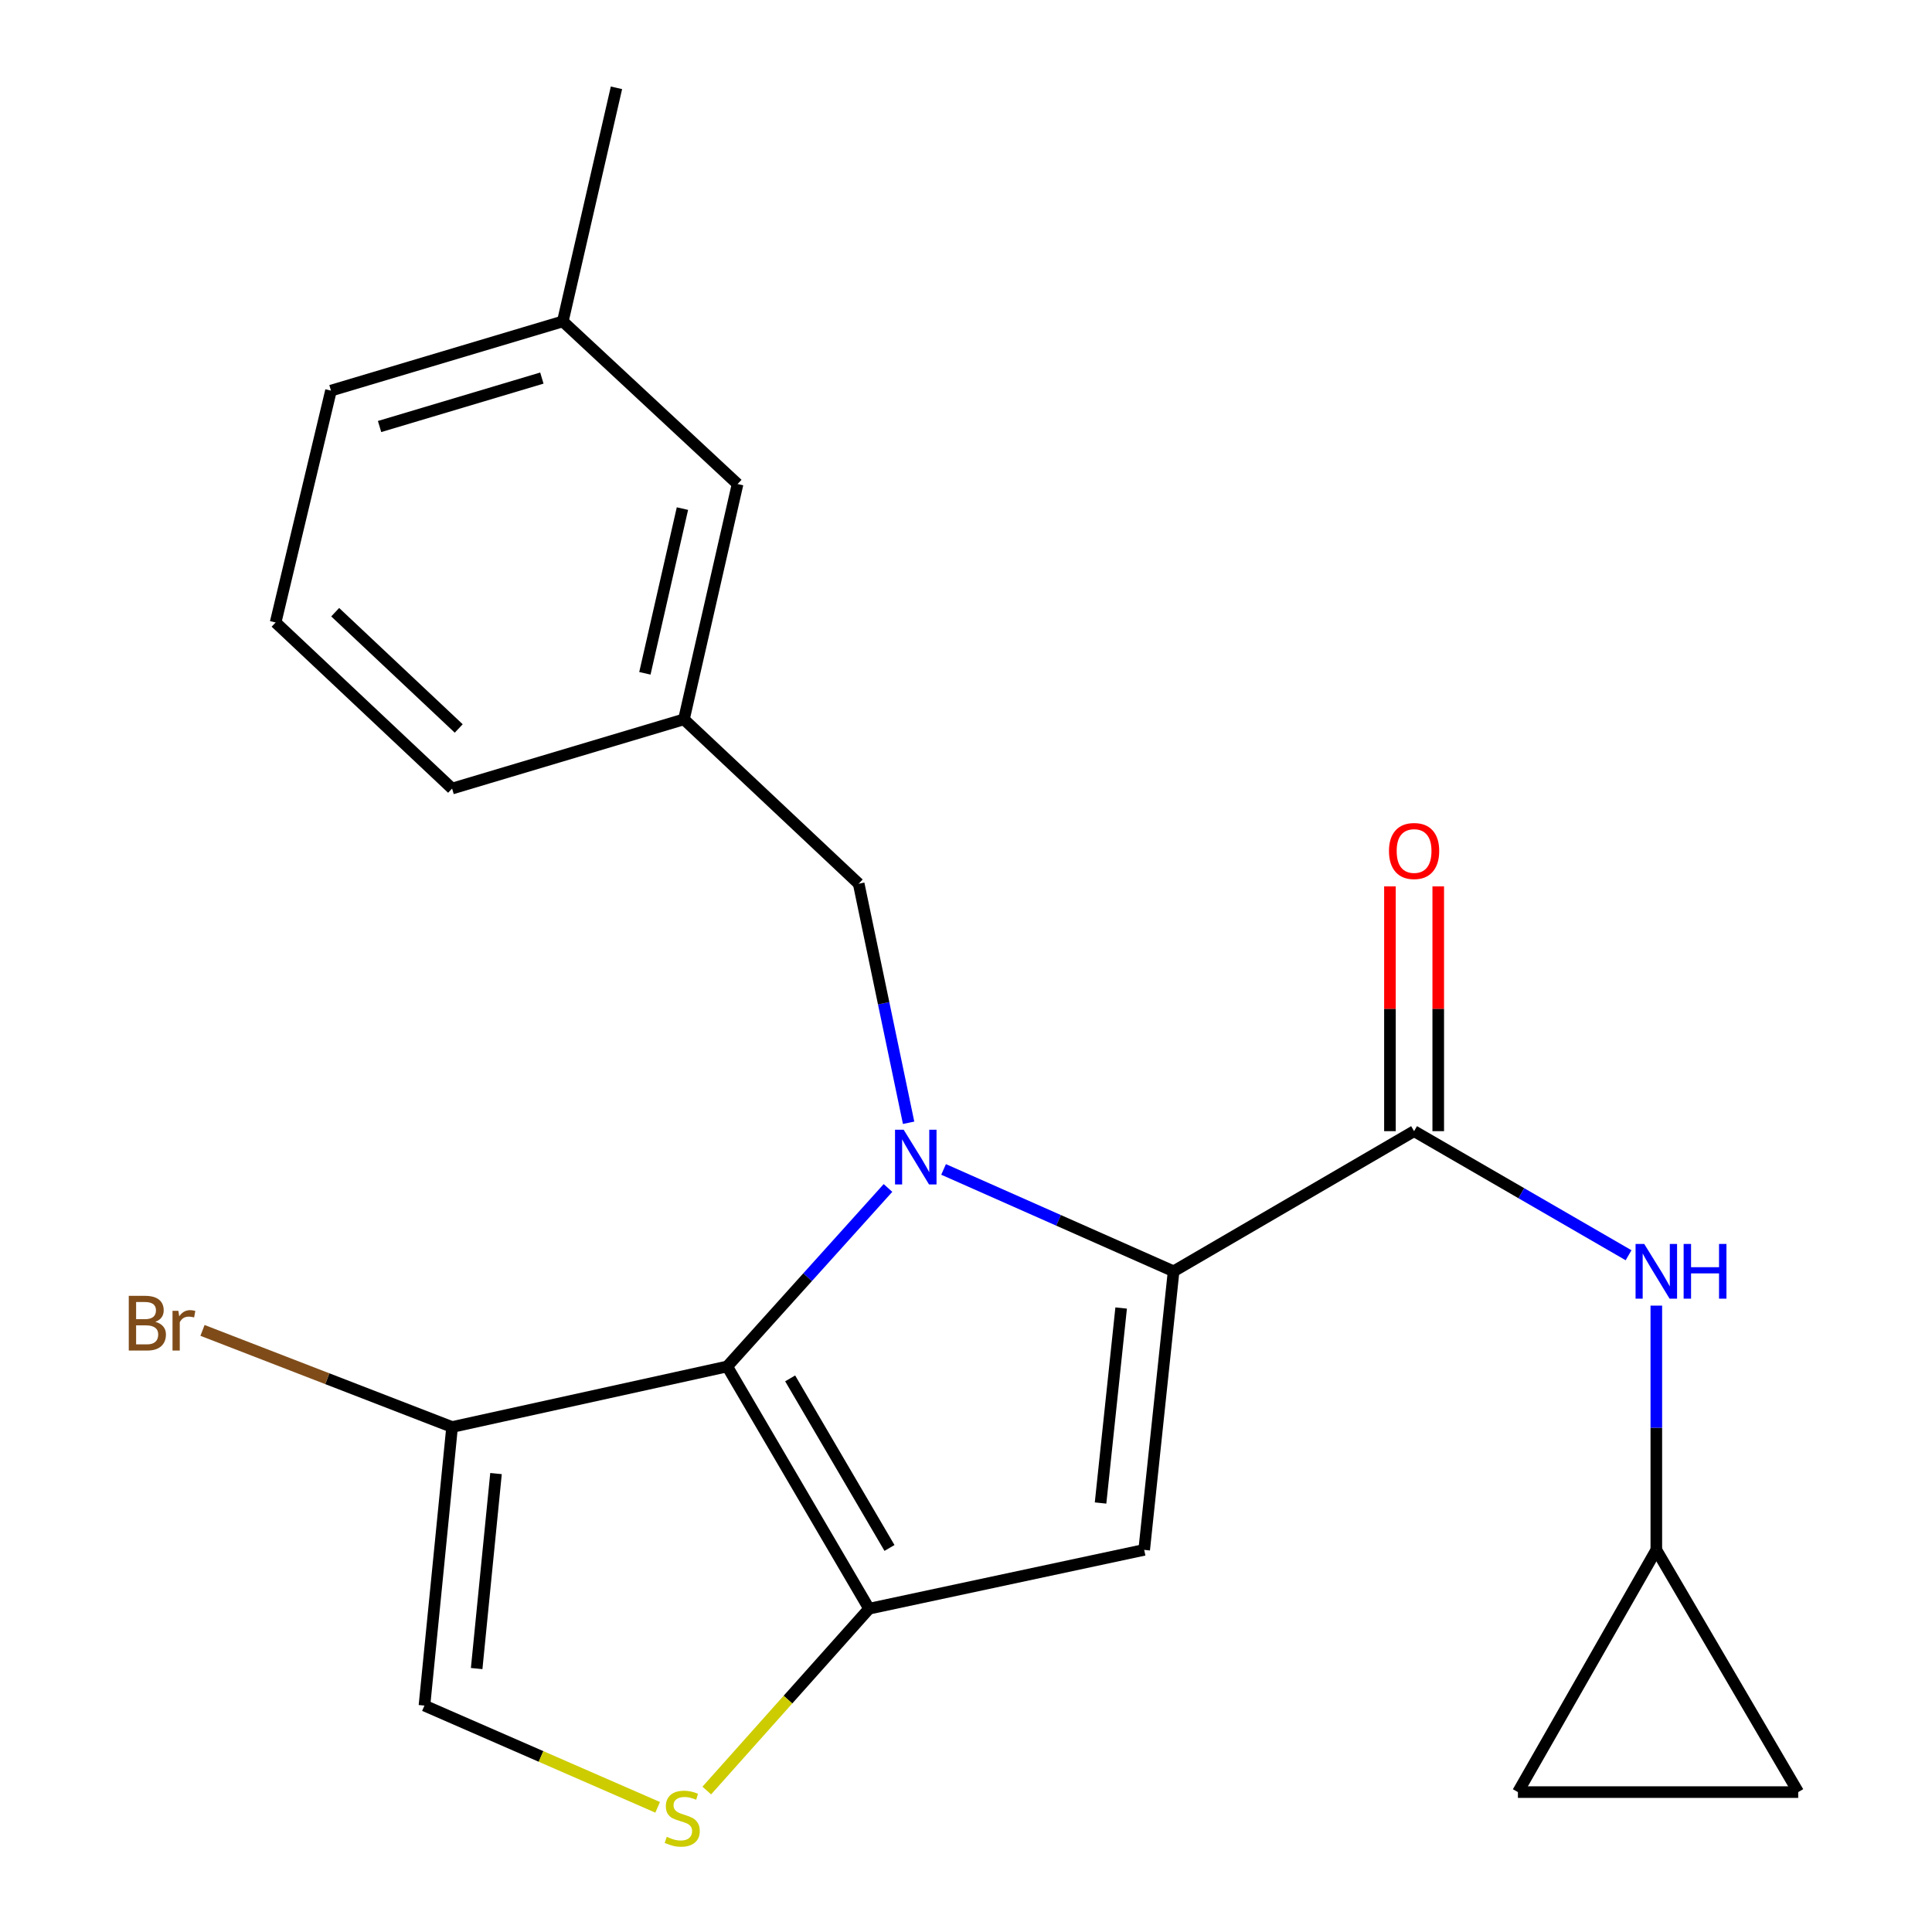 <?xml version='1.0' encoding='iso-8859-1'?>
<svg version='1.1' baseProfile='full'
              xmlns='http://www.w3.org/2000/svg'
                      xmlns:rdkit='http://www.rdkit.org/xml'
                      xmlns:xlink='http://www.w3.org/1999/xlink'
                  xml:space='preserve'
width='1000px' height='1000px' viewBox='0 0 1000 1000'>
<!-- END OF HEADER -->
<rect style='opacity:1.0;fill:#FFFFFF;stroke:none' width='1000' height='1000' x='0' y='0'> </rect>
<path class='bond-0' d='M 857.309,802.211 L 785.674,927.589' style='fill:none;fill-rule:evenodd;stroke:#000000;stroke-width:6px;stroke-linecap:butt;stroke-linejoin:miter;stroke-opacity:1' />
<path class='bond-1' d='M 857.309,802.211 L 930.749,927.589' style='fill:none;fill-rule:evenodd;stroke:#000000;stroke-width:6px;stroke-linecap:butt;stroke-linejoin:miter;stroke-opacity:1' />
<path class='bond-2' d='M 857.309,802.211 L 857.309,739' style='fill:none;fill-rule:evenodd;stroke:#000000;stroke-width:6px;stroke-linecap:butt;stroke-linejoin:miter;stroke-opacity:1' />
<path class='bond-2' d='M 857.309,739 L 857.309,675.789' style='fill:none;fill-rule:evenodd;stroke:#0000FF;stroke-width:6px;stroke-linecap:butt;stroke-linejoin:miter;stroke-opacity:1' />
<path class='bond-3' d='M 731.93,585.487 L 787.439,617.601' style='fill:none;fill-rule:evenodd;stroke:#000000;stroke-width:6px;stroke-linecap:butt;stroke-linejoin:miter;stroke-opacity:1' />
<path class='bond-3' d='M 787.439,617.601 L 842.947,649.715' style='fill:none;fill-rule:evenodd;stroke:#0000FF;stroke-width:6px;stroke-linecap:butt;stroke-linejoin:miter;stroke-opacity:1' />
<path class='bond-4' d='M 744.432,585.487 L 744.432,522.136' style='fill:none;fill-rule:evenodd;stroke:#000000;stroke-width:6px;stroke-linecap:butt;stroke-linejoin:miter;stroke-opacity:1' />
<path class='bond-4' d='M 744.432,522.136 L 744.432,458.785' style='fill:none;fill-rule:evenodd;stroke:#FF0000;stroke-width:6px;stroke-linecap:butt;stroke-linejoin:miter;stroke-opacity:1' />
<path class='bond-4' d='M 719.429,585.487 L 719.429,522.136' style='fill:none;fill-rule:evenodd;stroke:#000000;stroke-width:6px;stroke-linecap:butt;stroke-linejoin:miter;stroke-opacity:1' />
<path class='bond-4' d='M 719.429,522.136 L 719.429,458.785' style='fill:none;fill-rule:evenodd;stroke:#FF0000;stroke-width:6px;stroke-linecap:butt;stroke-linejoin:miter;stroke-opacity:1' />
<path class='bond-5' d='M 731.93,585.487 L 607.455,658.024' style='fill:none;fill-rule:evenodd;stroke:#000000;stroke-width:6px;stroke-linecap:butt;stroke-linejoin:miter;stroke-opacity:1' />
<path class='bond-6' d='M 785.674,927.589 L 930.749,927.589' style='fill:none;fill-rule:evenodd;stroke:#000000;stroke-width:6px;stroke-linecap:butt;stroke-linejoin:miter;stroke-opacity:1' />
<path class='bond-7' d='M 459.62,614.89 L 418.008,661.085' style='fill:none;fill-rule:evenodd;stroke:#0000FF;stroke-width:6px;stroke-linecap:butt;stroke-linejoin:miter;stroke-opacity:1' />
<path class='bond-7' d='M 418.008,661.085 L 376.396,707.281' style='fill:none;fill-rule:evenodd;stroke:#000000;stroke-width:6px;stroke-linecap:butt;stroke-linejoin:miter;stroke-opacity:1' />
<path class='bond-8' d='M 488.395,605.292 L 547.925,631.658' style='fill:none;fill-rule:evenodd;stroke:#0000FF;stroke-width:6px;stroke-linecap:butt;stroke-linejoin:miter;stroke-opacity:1' />
<path class='bond-8' d='M 547.925,631.658 L 607.455,658.024' style='fill:none;fill-rule:evenodd;stroke:#000000;stroke-width:6px;stroke-linecap:butt;stroke-linejoin:miter;stroke-opacity:1' />
<path class='bond-9' d='M 470.295,581.145 L 457.378,519.279' style='fill:none;fill-rule:evenodd;stroke:#0000FF;stroke-width:6px;stroke-linecap:butt;stroke-linejoin:miter;stroke-opacity:1' />
<path class='bond-9' d='M 457.378,519.279 L 444.461,457.414' style='fill:none;fill-rule:evenodd;stroke:#000000;stroke-width:6px;stroke-linecap:butt;stroke-linejoin:miter;stroke-opacity:1' />
<path class='bond-10' d='M 592.231,802.211 L 449.836,832.659' style='fill:none;fill-rule:evenodd;stroke:#000000;stroke-width:6px;stroke-linecap:butt;stroke-linejoin:miter;stroke-opacity:1' />
<path class='bond-11' d='M 592.231,802.211 L 607.455,658.024' style='fill:none;fill-rule:evenodd;stroke:#000000;stroke-width:6px;stroke-linecap:butt;stroke-linejoin:miter;stroke-opacity:1' />
<path class='bond-11' d='M 569.649,777.957 L 580.306,677.027' style='fill:none;fill-rule:evenodd;stroke:#000000;stroke-width:6px;stroke-linecap:butt;stroke-linejoin:miter;stroke-opacity:1' />
<path class='bond-12' d='M 449.836,832.659 L 376.396,707.281' style='fill:none;fill-rule:evenodd;stroke:#000000;stroke-width:6px;stroke-linecap:butt;stroke-linejoin:miter;stroke-opacity:1' />
<path class='bond-12' d='M 460.395,801.215 L 408.986,713.45' style='fill:none;fill-rule:evenodd;stroke:#000000;stroke-width:6px;stroke-linecap:butt;stroke-linejoin:miter;stroke-opacity:1' />
<path class='bond-13' d='M 449.836,832.659 L 407.831,879.72' style='fill:none;fill-rule:evenodd;stroke:#000000;stroke-width:6px;stroke-linecap:butt;stroke-linejoin:miter;stroke-opacity:1' />
<path class='bond-13' d='M 407.831,879.72 L 365.826,926.78' style='fill:none;fill-rule:evenodd;stroke:#CCCC00;stroke-width:6px;stroke-linecap:butt;stroke-linejoin:miter;stroke-opacity:1' />
<path class='bond-14' d='M 376.396,707.281 L 234.001,738.619' style='fill:none;fill-rule:evenodd;stroke:#000000;stroke-width:6px;stroke-linecap:butt;stroke-linejoin:miter;stroke-opacity:1' />
<path class='bond-15' d='M 234.001,738.619 L 219.694,882.805' style='fill:none;fill-rule:evenodd;stroke:#000000;stroke-width:6px;stroke-linecap:butt;stroke-linejoin:miter;stroke-opacity:1' />
<path class='bond-15' d='M 256.736,762.715 L 246.721,863.646' style='fill:none;fill-rule:evenodd;stroke:#000000;stroke-width:6px;stroke-linecap:butt;stroke-linejoin:miter;stroke-opacity:1' />
<path class='bond-16' d='M 234.001,738.619 L 169.407,713.616' style='fill:none;fill-rule:evenodd;stroke:#000000;stroke-width:6px;stroke-linecap:butt;stroke-linejoin:miter;stroke-opacity:1' />
<path class='bond-16' d='M 169.407,713.616 L 104.812,688.613' style='fill:none;fill-rule:evenodd;stroke:#7F4C19;stroke-width:6px;stroke-linecap:butt;stroke-linejoin:miter;stroke-opacity:1' />
<path class='bond-17' d='M 219.694,882.805 L 280.045,909.138' style='fill:none;fill-rule:evenodd;stroke:#000000;stroke-width:6px;stroke-linecap:butt;stroke-linejoin:miter;stroke-opacity:1' />
<path class='bond-17' d='M 280.045,909.138 L 340.396,935.471' style='fill:none;fill-rule:evenodd;stroke:#CCCC00;stroke-width:6px;stroke-linecap:butt;stroke-linejoin:miter;stroke-opacity:1' />
<path class='bond-18' d='M 381.771,250.538 L 354.004,372.332' style='fill:none;fill-rule:evenodd;stroke:#000000;stroke-width:6px;stroke-linecap:butt;stroke-linejoin:miter;stroke-opacity:1' />
<path class='bond-18' d='M 353.228,263.249 L 333.791,348.505' style='fill:none;fill-rule:evenodd;stroke:#000000;stroke-width:6px;stroke-linecap:butt;stroke-linejoin:miter;stroke-opacity:1' />
<path class='bond-19' d='M 381.771,250.538 L 291.315,166.36' style='fill:none;fill-rule:evenodd;stroke:#000000;stroke-width:6px;stroke-linecap:butt;stroke-linejoin:miter;stroke-opacity:1' />
<path class='bond-20' d='M 444.461,457.414 L 354.004,372.332' style='fill:none;fill-rule:evenodd;stroke:#000000;stroke-width:6px;stroke-linecap:butt;stroke-linejoin:miter;stroke-opacity:1' />
<path class='bond-21' d='M 354.004,372.332 L 234.001,408.157' style='fill:none;fill-rule:evenodd;stroke:#000000;stroke-width:6px;stroke-linecap:butt;stroke-linejoin:miter;stroke-opacity:1' />
<path class='bond-22' d='M 291.315,166.36 L 171.312,202.184' style='fill:none;fill-rule:evenodd;stroke:#000000;stroke-width:6px;stroke-linecap:butt;stroke-linejoin:miter;stroke-opacity:1' />
<path class='bond-22' d='M 280.467,195.692 L 196.465,220.769' style='fill:none;fill-rule:evenodd;stroke:#000000;stroke-width:6px;stroke-linecap:butt;stroke-linejoin:miter;stroke-opacity:1' />
<path class='bond-23' d='M 291.315,166.36 L 319.082,45.455' style='fill:none;fill-rule:evenodd;stroke:#000000;stroke-width:6px;stroke-linecap:butt;stroke-linejoin:miter;stroke-opacity:1' />
<path class='bond-24' d='M 142.656,322.187 L 171.312,202.184' style='fill:none;fill-rule:evenodd;stroke:#000000;stroke-width:6px;stroke-linecap:butt;stroke-linejoin:miter;stroke-opacity:1' />
<path class='bond-25' d='M 142.656,322.187 L 234.001,408.157' style='fill:none;fill-rule:evenodd;stroke:#000000;stroke-width:6px;stroke-linecap:butt;stroke-linejoin:miter;stroke-opacity:1' />
<path class='bond-25' d='M 173.494,316.875 L 237.436,377.054' style='fill:none;fill-rule:evenodd;stroke:#000000;stroke-width:6px;stroke-linecap:butt;stroke-linejoin:miter;stroke-opacity:1' />
<path  class='atom-2' d='M 851.049 643.864
L 860.329 658.864
Q 861.249 660.344, 862.729 663.024
Q 864.209 665.704, 864.289 665.864
L 864.289 643.864
L 868.049 643.864
L 868.049 672.184
L 864.169 672.184
L 854.209 655.784
Q 853.049 653.864, 851.809 651.664
Q 850.609 649.464, 850.249 648.784
L 850.249 672.184
L 846.569 672.184
L 846.569 643.864
L 851.049 643.864
' fill='#0000FF'/>
<path  class='atom-2' d='M 871.449 643.864
L 875.289 643.864
L 875.289 655.904
L 889.769 655.904
L 889.769 643.864
L 893.609 643.864
L 893.609 672.184
L 889.769 672.184
L 889.769 659.104
L 875.289 659.104
L 875.289 672.184
L 871.449 672.184
L 871.449 643.864
' fill='#0000FF'/>
<path  class='atom-3' d='M 718.93 440.477
Q 718.93 433.677, 722.29 429.877
Q 725.65 426.077, 731.93 426.077
Q 738.21 426.077, 741.57 429.877
Q 744.93 433.677, 744.93 440.477
Q 744.93 447.357, 741.53 451.277
Q 738.13 455.157, 731.93 455.157
Q 725.69 455.157, 722.29 451.277
Q 718.93 447.397, 718.93 440.477
M 731.93 451.957
Q 736.25 451.957, 738.57 449.077
Q 740.93 446.157, 740.93 440.477
Q 740.93 434.917, 738.57 432.117
Q 736.25 429.277, 731.93 429.277
Q 727.61 429.277, 725.25 432.077
Q 722.93 434.877, 722.93 440.477
Q 722.93 446.197, 725.25 449.077
Q 727.61 451.957, 731.93 451.957
' fill='#FF0000'/>
<path  class='atom-5' d='M 467.746 584.759
L 477.026 599.759
Q 477.946 601.239, 479.426 603.919
Q 480.906 606.599, 480.986 606.759
L 480.986 584.759
L 484.746 584.759
L 484.746 613.079
L 480.866 613.079
L 470.906 596.679
Q 469.746 594.759, 468.506 592.559
Q 467.306 590.359, 466.946 589.679
L 466.946 613.079
L 463.266 613.079
L 463.266 584.759
L 467.746 584.759
' fill='#0000FF'/>
<path  class='atom-12' d='M 345.115 950.741
Q 345.435 950.861, 346.755 951.421
Q 348.075 951.981, 349.515 952.341
Q 350.995 952.661, 352.435 952.661
Q 355.115 952.661, 356.675 951.381
Q 358.235 950.061, 358.235 947.781
Q 358.235 946.221, 357.435 945.261
Q 356.675 944.301, 355.475 943.781
Q 354.275 943.261, 352.275 942.661
Q 349.755 941.901, 348.235 941.181
Q 346.755 940.461, 345.675 938.941
Q 344.635 937.421, 344.635 934.861
Q 344.635 931.301, 347.035 929.101
Q 349.475 926.901, 354.275 926.901
Q 357.555 926.901, 361.275 928.461
L 360.355 931.541
Q 356.955 930.141, 354.395 930.141
Q 351.635 930.141, 350.115 931.301
Q 348.595 932.421, 348.635 934.381
Q 348.635 935.901, 349.395 936.821
Q 350.195 937.741, 351.315 938.261
Q 352.475 938.781, 354.395 939.381
Q 356.955 940.181, 358.475 940.981
Q 359.995 941.781, 361.075 943.421
Q 362.195 945.021, 362.195 947.781
Q 362.195 951.701, 359.555 953.821
Q 356.955 955.901, 352.595 955.901
Q 350.075 955.901, 348.155 955.341
Q 346.275 954.821, 344.035 953.901
L 345.115 950.741
' fill='#CCCC00'/>
<path  class='atom-18' d='M 80.411 684.169
Q 83.131 684.929, 84.491 686.609
Q 85.891 688.249, 85.891 690.689
Q 85.891 694.609, 83.371 696.849
Q 80.891 699.049, 76.171 699.049
L 66.651 699.049
L 66.651 670.729
L 75.011 670.729
Q 79.851 670.729, 82.291 672.689
Q 84.731 674.649, 84.731 678.249
Q 84.731 682.529, 80.411 684.169
M 70.451 673.929
L 70.451 682.809
L 75.011 682.809
Q 77.811 682.809, 79.251 681.689
Q 80.731 680.529, 80.731 678.249
Q 80.731 673.929, 75.011 673.929
L 70.451 673.929
M 76.171 695.849
Q 78.931 695.849, 80.411 694.529
Q 81.891 693.209, 81.891 690.689
Q 81.891 688.369, 80.251 687.209
Q 78.651 686.009, 75.571 686.009
L 70.451 686.009
L 70.451 695.849
L 76.171 695.849
' fill='#7F4C19'/>
<path  class='atom-18' d='M 92.331 678.489
L 92.771 681.329
Q 94.931 678.129, 98.451 678.129
Q 99.571 678.129, 101.091 678.529
L 100.491 681.889
Q 98.771 681.489, 97.811 681.489
Q 96.131 681.489, 95.011 682.169
Q 93.931 682.809, 93.051 684.369
L 93.051 699.049
L 89.291 699.049
L 89.291 678.489
L 92.331 678.489
' fill='#7F4C19'/>
</svg>
